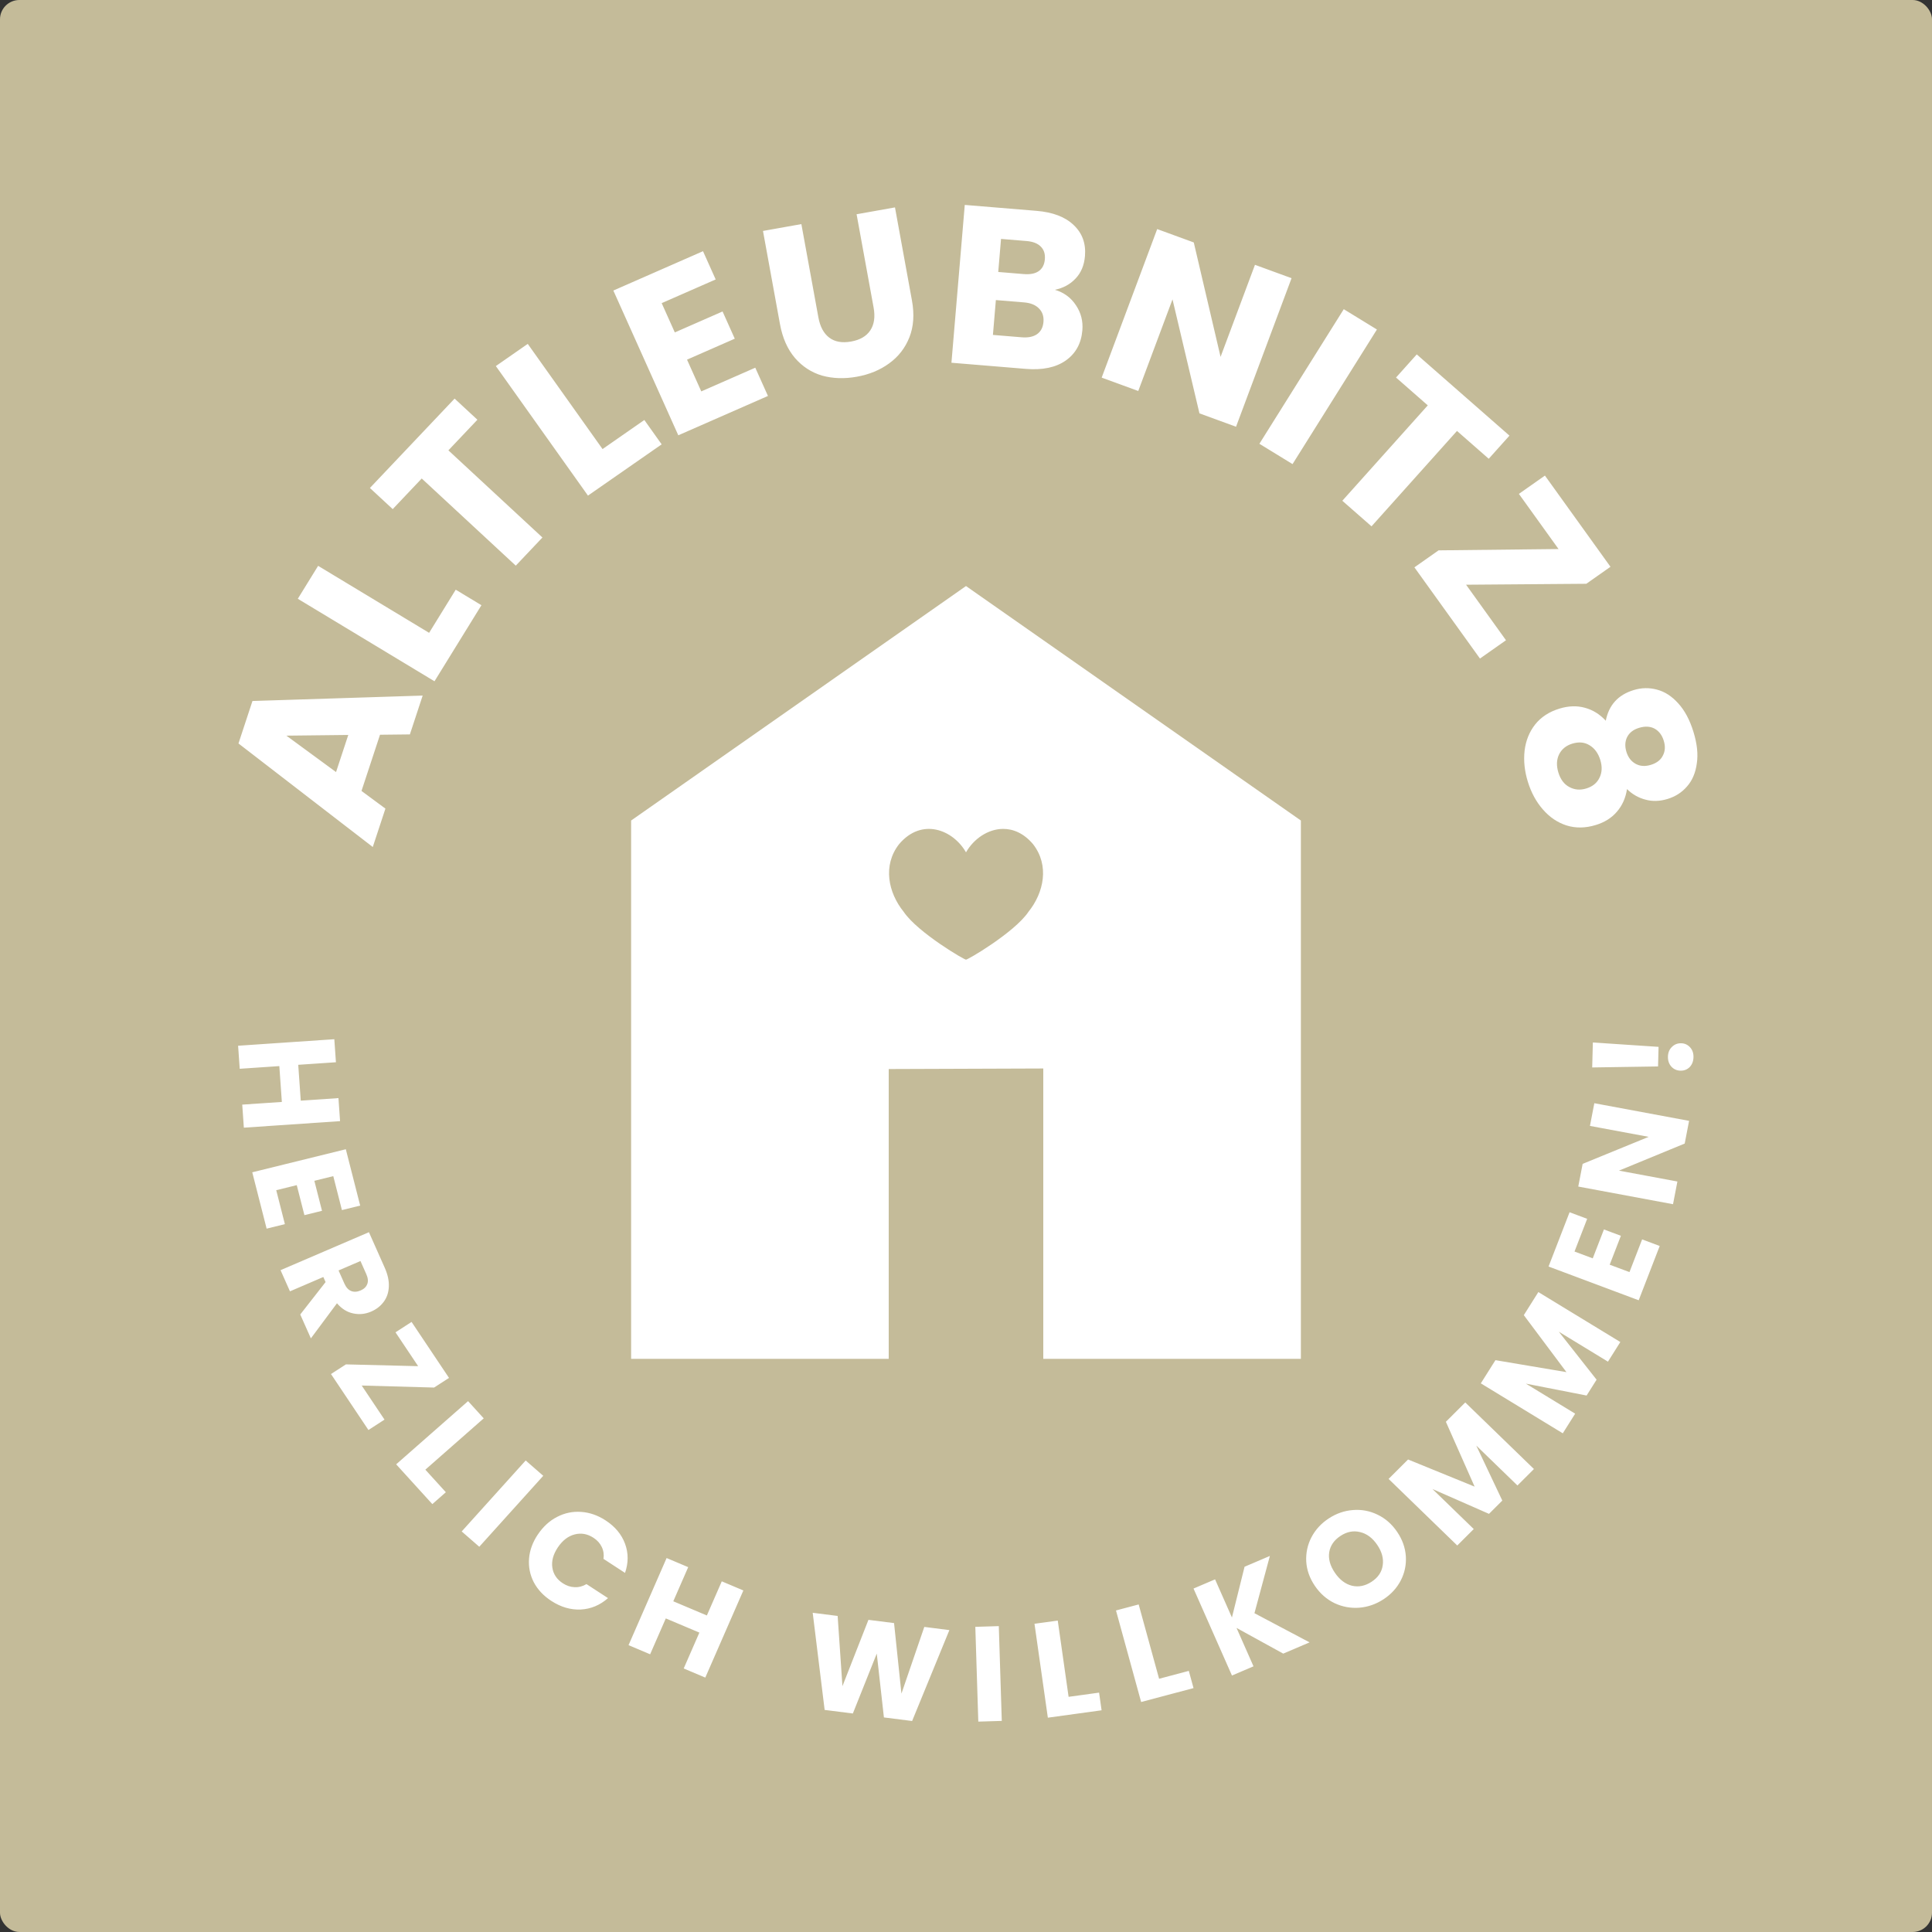 <?xml version="1.0" encoding="UTF-8"?>
<svg version="1.1" viewBox="0 0 300 300" xml:space="preserve" xmlns="http://www.w3.org/2000/svg"><rect x="0" y="0" width="300" height="300" fill="#333333" stroke="none"/><rect width="300" height="300" rx="3.01" ry="3.003" fill="#c4bb99" fill-rule="evenodd"/><path d="m52.805 174.09-14.94 1.014-0.251-3.578 6.151-0.417-0.391-5.566-6.151 0.417-0.251-3.578 14.94-1.014 0.251 3.578-5.853 0.397 0.391 5.566 5.853-0.397zm-1.054 8.541-2.938 0.724 1.188 4.659-2.732 0.673-1.188-4.659-3.187 0.785 1.343 5.27-2.835 0.699-2.23-8.749 14.527-3.58 2.23 8.749-2.835 0.699zm-5.128 21.481 3.933-5.032-0.35-0.788-5.18 2.226-1.461-3.287 13.723-5.897 2.452 5.516q0.709 1.595 0.638 2.954-0.063 1.378-0.812 2.363-0.73 0.977-1.942 1.498-1.368 0.588-2.785 0.281-1.408-0.288-2.516-1.574l-4.05 5.449zm5.948-6.837 0.906 2.037q0.402 0.903 1.048 1.152 0.655 0.268 1.476-0.085 0.782-0.336 1.026-0.991 0.253-0.635-0.148-1.539l-0.906-2.037zm3.595 17.87 3.54 5.292-2.495 1.614-5.815-8.692 2.317-1.498 11.217 0.278-3.517-5.257 2.495-1.614 5.815 8.692-2.317 1.498zm9.882 13.065 3.184 3.503-2.1 1.845-5.616-6.178 11.166-9.813 2.431 2.674zm18.309 0.951-9.934 11.019-2.73-2.379 9.934-11.019zm-0.824 9.094q1.225-1.819 2.979-2.715 1.766-0.913 3.719-0.774 1.983 0.133 3.797 1.315 2.224 1.448 3.029 3.632 0.806 2.185-0.003 4.526l-3.344-2.177q0.145-1.013-0.278-1.867-0.405-0.842-1.277-1.41-1.405-0.915-2.925-0.52-1.519 0.395-2.603 2.004-1.083 1.609-0.86 3.138t1.629 2.444q0.872 0.567 1.818 0.605 0.965 0.049 1.856-0.477l3.344 2.177q-1.876 1.646-4.237 1.77-2.349 0.106-4.572-1.341-1.814-1.181-2.725-2.906-0.881-1.731-0.728-3.669 0.153-1.938 1.378-3.757zm31.896 8.71-5.911 13.53-3.352-1.416 2.433-5.57-5.214-2.202-2.433 5.57-3.352-1.416 5.911-13.53 3.352 1.416-2.315 5.3 5.214 2.202 2.315-5.3zm31.99 6.157-5.785 14.114-4.38-0.555-1.111-9.912-3.713 9.301-4.38-0.555-1.853-15.081 3.872 0.49 0.745 10.901 4.037-10.296 3.978 0.504 1.147 10.952 3.551-10.358zm7.675-0.619 0.463 14.718-3.646 0.111-0.463-14.718zm10.838 10.979 4.733-0.651 0.39 2.742-8.345 1.148-2.075-14.583 3.613-0.497zm14.052-2.804 4.613-1.225 0.734 2.673-8.135 2.161-3.905-14.215 3.522-0.935zm19.277-3.905-7.253-3.991 2.636 5.964-3.346 1.429-5.968-13.505 3.346-1.429 2.619 5.925 1.96-7.881 3.933-1.68-2.397 8.892 8.561 4.53zm15.578-8.444q-1.757 1.152-3.775 1.316-2 0.152-3.84-0.709-1.834-0.89-3.054-2.687-1.219-1.797-1.338-3.787-0.101-2.001 0.81-3.758 0.928-1.769 2.686-2.921t3.757-1.304q2.018-0.163 3.822 0.72 1.823 0.872 3.042 2.67 1.219 1.797 1.35 3.804 0.119 1.99-0.792 3.747-0.911 1.757-2.668 2.909zm-1.847-2.722q1.491-0.978 1.715-2.537 0.242-1.571-0.847-3.176-1.101-1.623-2.657-1.989-1.55-0.395-3.041 0.583-1.508 0.989-1.762 2.543-0.236 1.542 0.877 3.182 1.101 1.623 2.651 2.018 1.556 0.366 3.065-0.623zm14.534-27.836 10.664 10.339-2.561 2.554-6.395-6.2 4.044 8.545-2.067 2.061-8.777-3.855 6.41 6.215-2.561 2.554-10.664-10.339 3.026-3.017 10.333 4.215-4.462-10.07zm11.349-17.14 12.729 7.758-1.922 3.049-7.633-4.653 5.869 7.452-1.551 2.46-9.428-1.847 7.652 4.664-1.922 3.049-12.729-7.758 2.271-3.601 11.026 1.859-6.62-8.848zm5.615-6.294 2.831 1.06 1.738-4.489 2.632 0.985-1.738 4.489 3.07 1.149 1.966-5.077 2.731 1.022-3.264 8.429-13.996-5.239 3.264-8.429 2.731 1.022zm17.79-20.291-0.679 3.524-10.211 4.204 9.076 1.69-0.679 3.524-14.714-2.74 0.679-3.524 10.253-4.196-9.118-1.698 0.679-3.524zm-14.942-12.171 10.204 0.681-0.081 3.04-10.226 0.158zm15.625 2.289q-0.025 0.944-0.596 1.538-0.591 0.572-1.423 0.551-0.853-0.022-1.413-0.624-0.56-0.623-0.535-1.566 0.025-0.923 0.616-1.495 0.592-0.593 1.445-0.571 0.832 0.021 1.391 0.644 0.539 0.601 0.514 1.524z" fill="#fff" stroke-width=".811" aria-label="        H E R Z L I C H   W I L L K O M M E N !          "/><path d="m150 91-52 36.41v83.59h40v-45l24-0.086v45.086h40v-83.59zm5.734 37.711c1.595-0.014 3.247 0.677 4.676 2.369 2.575 3.301 1.682 7.535-0.713 10.506-2.16 3.231-9.757 7.654-9.697 7.414 0.059 0.24-7.51-4.183-9.676-7.414-2.401-2.971-3.296-7.204-0.715-10.506 3.527-4.165 8.369-2.258 10.391 1.27 1.198-2.094 3.404-3.618 5.734-3.639z" fill="#fff"/><path d="m59.008 114.09-2.875 8.726 3.715 2.745-1.964 5.962-20.854-16.078 2.173-6.595 26.429-0.841-1.986 6.029zm-4.928 0.033-9.61 0.109 7.711 5.654zm12.552-15.857 4.133-6.698 3.991 2.409-7.289 11.811-21.224-12.811 3.155-5.113zm3.958-36.371 3.541 3.281-4.505 4.754 14.603 13.533-4.141 4.371-14.603-13.533-4.505 4.754-3.541-3.281zm22.972 7.835 6.49-4.514 2.69 3.782-11.444 7.96-14.304-20.115 4.954-3.446zm9.183-22.659 2.04 4.547 7.414-3.253 1.896 4.227-7.414 3.253 2.212 4.931 8.386-3.679 1.968 4.387-13.922 6.109-10.084-22.478 13.922-6.109 1.968 4.387zm21.691-12.273 2.641 14.479q0.396 2.172 1.69 3.151 1.294 0.979 3.386 0.606 2.091-0.373 2.993-1.744 0.902-1.371 0.506-3.543l-2.641-14.479 5.961-1.063 2.634 14.444q0.591 3.24-0.395 5.73-0.986 2.49-3.148 4.05-2.128 1.554-5.021 2.07-2.893 0.516-5.395-0.177-2.473-0.733-4.207-2.738-1.74-2.039-2.33-5.279l-2.634-14.444zm39.365 10.198q2.115 0.632 3.279 2.415 1.167 1.749 0.988 3.878-0.259 3.072-2.601 4.707-2.303 1.603-6.186 1.282l-11.542-0.953 2.069-24.506 11.154 0.921q3.777 0.312 5.75 2.197 2.009 1.888 1.761 4.821-0.183 2.164-1.468 3.499-1.25 1.338-3.204 1.739zm-8.795-2.765 3.953 0.326q1.482 0.122 2.312-0.442 0.868-0.596 0.974-1.853 0.106-1.257-0.65-1.987-0.721-0.727-2.203-0.85l-3.953-0.326zm3.622 10.142q1.518 0.125 2.386-0.471 0.906-0.628 1.015-1.92t-0.711-2.098q-0.785-0.803-2.303-0.928l-4.377-0.361-0.457 5.411zm33.303 13.891-5.681-2.077-4.184-17.701-5.318 14.227-5.681-2.077 8.621-23.066 5.681 2.077 4.16 17.766 5.342-14.293 5.681 2.077zm21.876-15.098-13.102 20.9-5.148-3.156 13.102-20.9zm20.581 16.479-3.218 3.592-4.931-4.321-13.271 14.814-4.534-3.972 13.271-14.814-4.931-4.321 3.218-3.592zm-6.736 23.149 6.198 8.622-4.042 2.841-10.179-14.161 3.753-2.639 18.628-0.203-6.157-8.565 4.042-2.841 10.179 14.161-3.753 2.639zm21.691 21.121q0.716-3.662 4.339-4.762 1.828-0.555 3.609-0.07 1.815 0.475 3.288 2.116 1.507 1.631 2.37 4.411 0.863 2.779 0.531 4.932-0.288 2.176-1.52 3.576-1.199 1.39-3.027 1.945-1.828 0.555-3.453 0.096-1.614-0.426-2.84-1.629-0.319 2.076-1.575 3.52-1.222 1.434-3.288 2.061-2.404 0.73-4.539 0.059-2.101-0.681-3.66-2.48-1.548-1.765-2.328-4.277-0.78-2.511-0.51-4.865 0.28-2.32 1.633-4.05 1.386-1.74 3.791-2.47 2.099-0.637 3.925-0.129 1.859 0.498 3.257 2.016zm6.983 6.857q1.388-0.422 1.884-1.452 0.54-1.007 0.134-2.313-0.405-1.306-1.434-1.873-1.018-0.534-2.406-0.112-1.321 0.401-1.85 1.441-0.495 1.03-0.1 2.302 0.395 1.272 1.423 1.84 1.028 0.567 2.349 0.166zm-7.835-0.772q-0.489-1.574-1.671-2.278-1.148-0.714-2.672-0.251-1.422 0.432-2.045 1.647-0.613 1.249-0.114 2.856 0.499 1.607 1.694 2.234 1.205 0.66 2.627 0.228 1.49-0.452 2.069-1.691 0.589-1.205 0.111-2.745z" fill="#fff" stroke-width="1.016" aria-label="ALTLEUBNITZ 8"/></svg>
